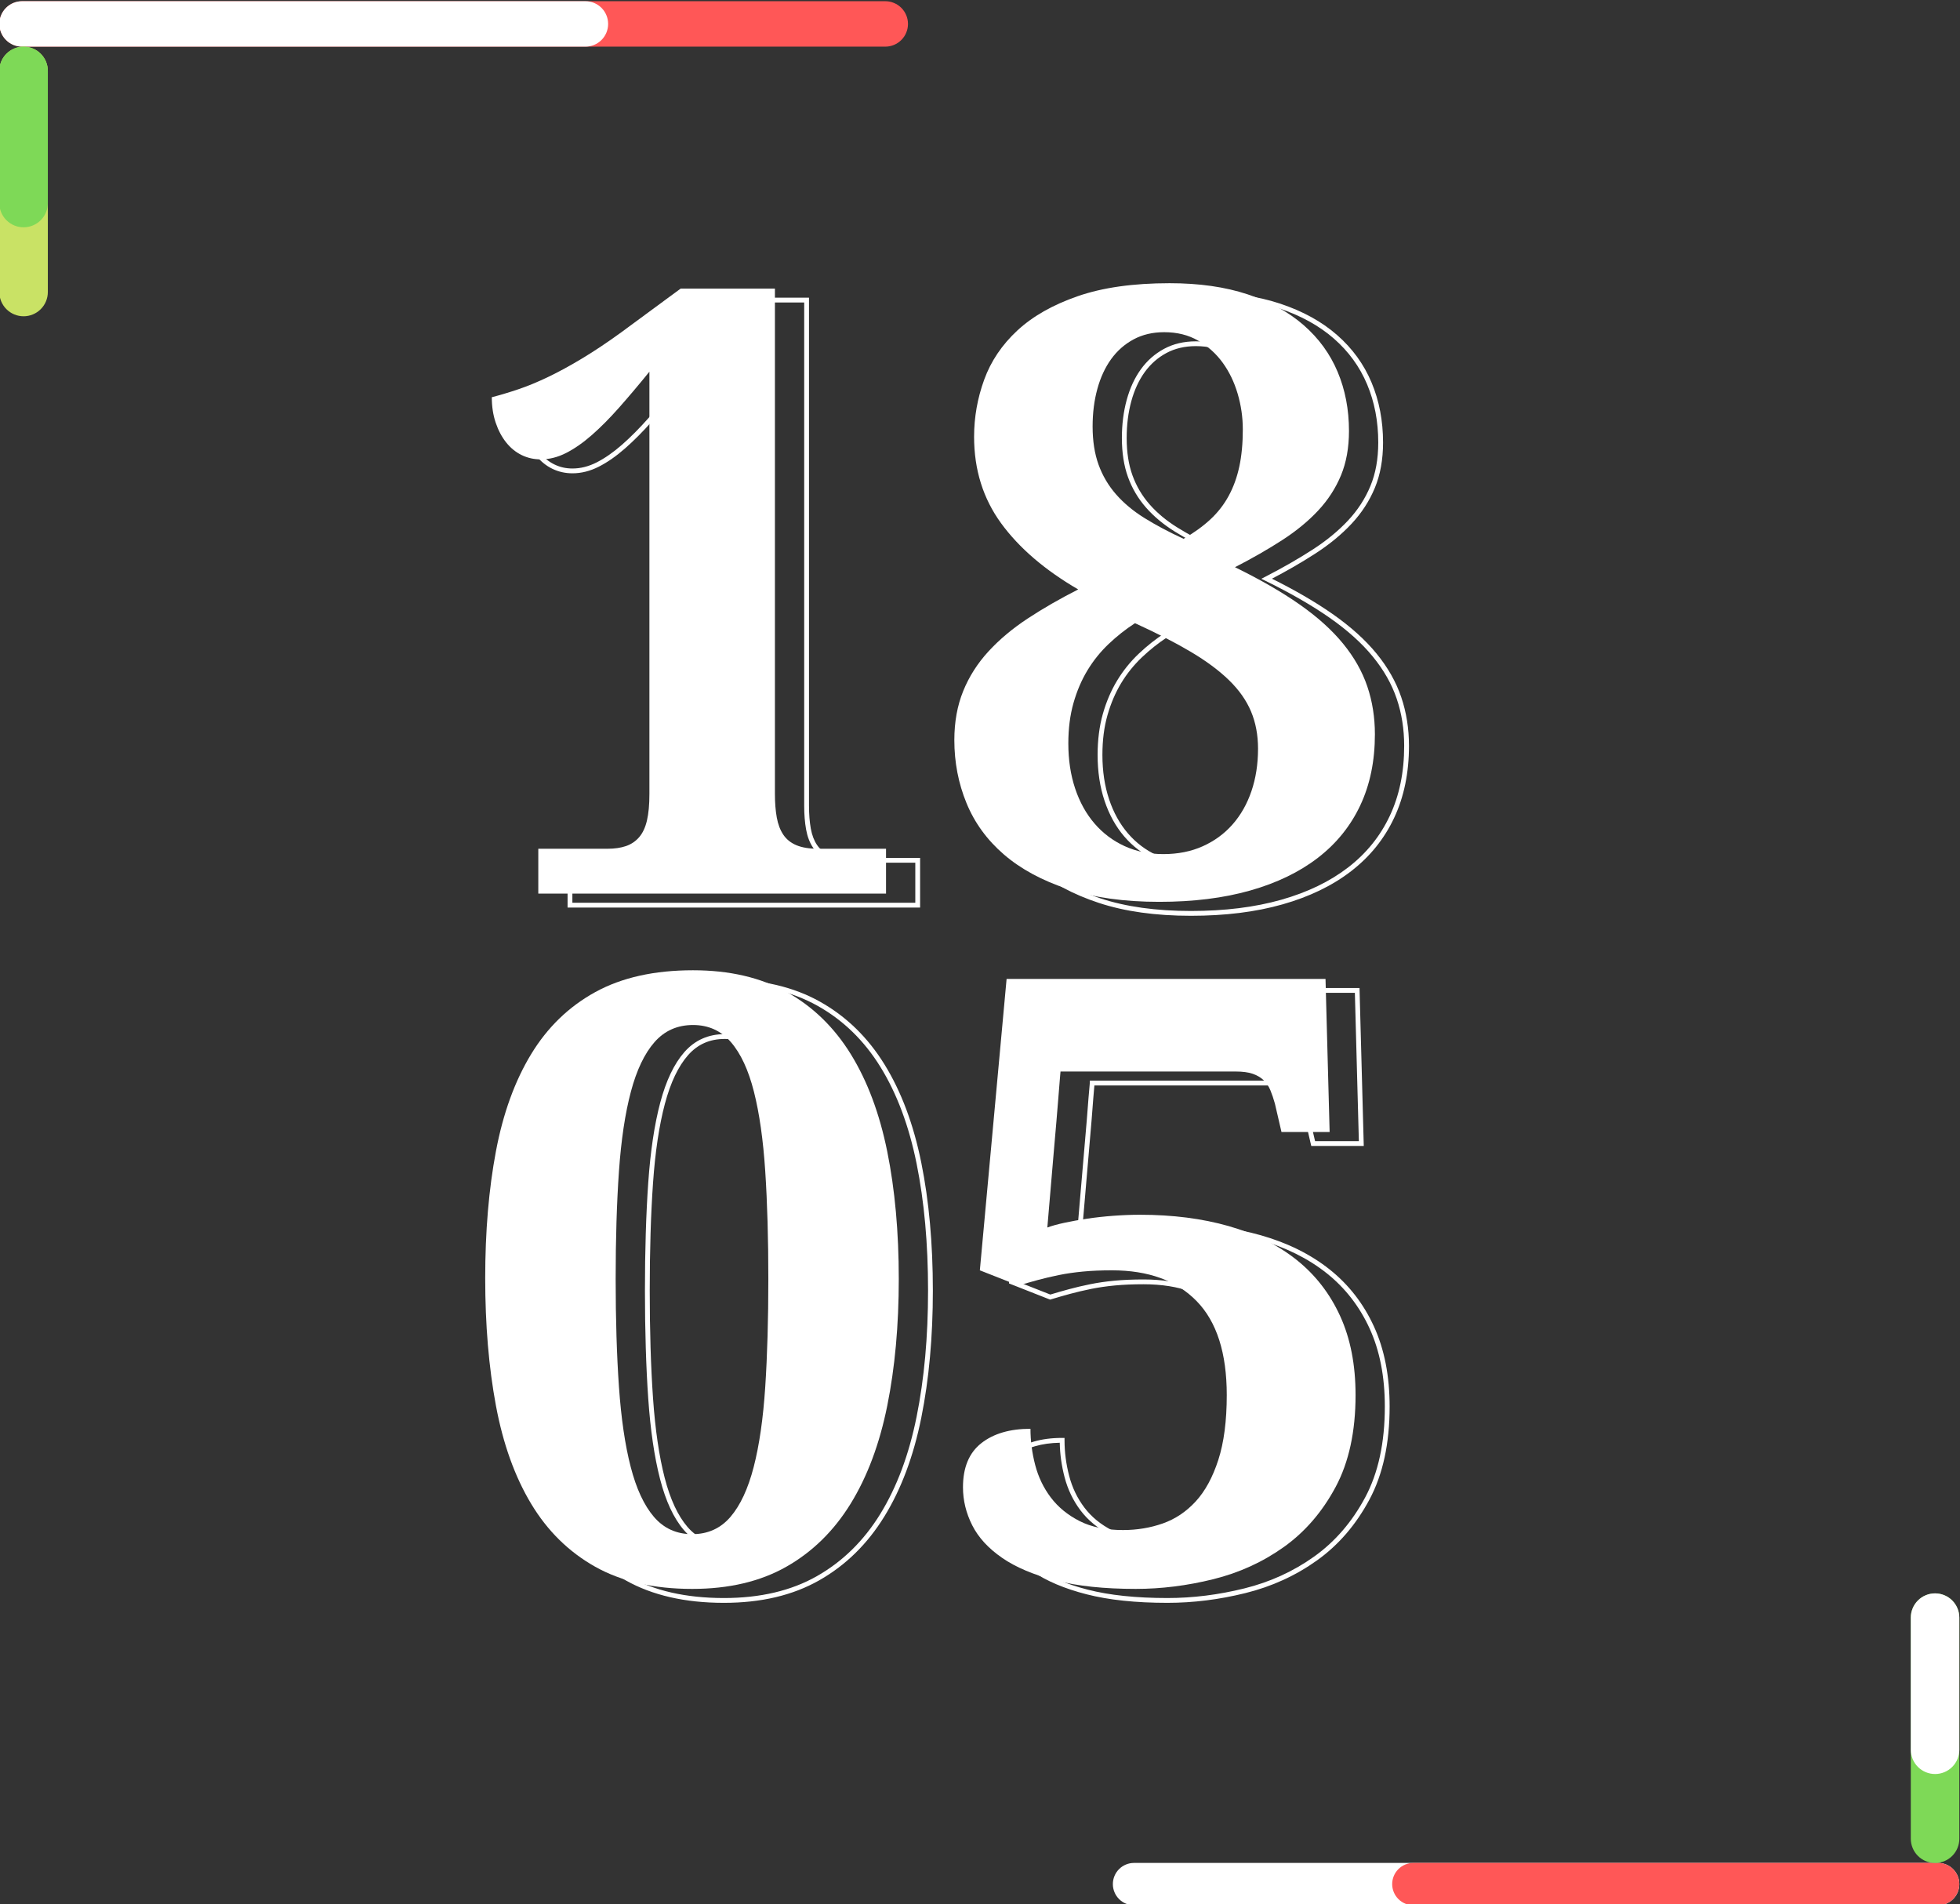 <?xml version="1.0" encoding="UTF-8"?>
<!DOCTYPE svg PUBLIC "-//W3C//DTD SVG 1.1//EN" "http://www.w3.org/Graphics/SVG/1.1/DTD/svg11.dtd">
<!-- Creator: CorelDRAW -->
<svg xmlns="http://www.w3.org/2000/svg" xml:space="preserve" width="107.96mm" height="104.853mm" version="1.1" style="shape-rendering:geometricPrecision; text-rendering:geometricPrecision; image-rendering:optimizeQuality; fill-rule:evenodd; clip-rule:evenodd"
viewBox="0 0 10796 10485.3"
 xmlns:xlink="http://www.w3.org/1999/xlink"
 xmlns:xodm="http://www.corel.com/coreldraw/odm/2003">
 <rect x="0" y="0" width="10796" height="10485.3" fill="#333333" stroke="none"/>
 <defs>
  <style type="text/css">
   <![CDATA[
    .fil3 {fill:#7ED957;fill-rule:nonzero}
    .fil2 {fill:#C9E265;fill-rule:nonzero}
    .fil0 {fill:#FF5757;fill-rule:nonzero}
    .fil1 {fill:white;fill-rule:nonzero}
    .fil4 {fill:white;fill-rule:nonzero}
    .fil5 {fill:white;fill-rule:nonzero;fill-opacity:0}
   ]]>
  </style>
 </defs>
 <g id="Camada_x0020_1">
  <path class="fil0" d="M121.57 6.65l4754.61 0c16.59,0 32.55,3.18 47.88,9.53 15.33,6.35 28.86,15.39 40.6,27.12 11.73,11.73 20.77,25.26 27.12,40.59 6.35,15.33 9.52,31.29 9.52,47.88 0,16.6 -3.17,32.56 -9.52,47.89 -6.35,15.32 -15.39,28.86 -27.12,40.59 -11.74,11.73 -25.27,20.77 -40.6,27.12 -15.33,6.35 -31.29,9.52 -47.88,9.52l-4754.61 0c-16.59,0 -32.55,-3.17 -47.88,-9.52 -15.33,-6.35 -28.86,-15.39 -40.59,-27.12 -11.73,-11.73 -20.77,-25.27 -27.12,-40.59 -6.35,-15.33 -9.53,-31.29 -9.53,-47.89 0,-16.59 3.18,-32.55 9.53,-47.88 6.35,-15.33 15.39,-28.86 27.12,-40.59 11.73,-11.73 25.26,-20.77 40.59,-27.12 15.33,-6.35 31.29,-9.53 47.88,-9.53z"/>
  <path class="fil1" d="M121.57 6.65l3103.01 0c16.59,0 32.55,3.18 47.88,9.53 15.33,6.35 28.86,15.39 40.59,27.12 11.74,11.73 20.78,25.26 27.13,40.59 6.35,15.33 9.52,31.29 9.52,47.88 0,16.6 -3.17,32.56 -9.52,47.89 -6.35,15.32 -15.39,28.86 -27.13,40.59 -11.73,11.73 -25.26,20.77 -40.59,27.12 -15.33,6.35 -31.29,9.52 -47.88,9.52l-3103.01 0c-16.59,0 -32.55,-3.17 -47.88,-9.52 -15.33,-6.35 -28.86,-15.39 -40.59,-27.12 -11.73,-11.73 -20.77,-25.27 -27.12,-40.59 -6.35,-15.33 -9.53,-31.29 -9.53,-47.89 0,-16.59 3.18,-32.55 9.53,-47.88 6.35,-15.33 15.39,-28.86 27.12,-40.59 11.73,-11.73 25.26,-20.77 40.59,-27.12 15.33,-6.35 31.29,-9.53 47.88,-9.53z"/>
  <path class="fil1" d="M10675.61 10492l-4429.24 0c-15.45,0 -30.32,-2.96 -44.6,-8.88 -14.28,-5.91 -26.89,-14.33 -37.82,-25.26 -10.92,-10.93 -19.35,-23.54 -25.26,-37.82 -5.92,-14.28 -8.87,-29.15 -8.88,-44.6 0.01,-15.46 2.96,-30.33 8.88,-44.61 5.91,-14.28 14.34,-26.88 25.26,-37.81 10.93,-10.93 23.54,-19.35 37.82,-25.27 14.28,-5.91 29.15,-8.87 44.6,-8.87l4429.24 0c15.46,0 30.33,2.96 44.61,8.87 14.28,5.92 26.88,14.34 37.81,25.27 10.93,10.93 19.35,23.53 25.27,37.81 5.91,14.28 8.87,29.15 8.87,44.61 0,15.45 -2.96,30.32 -8.87,44.6 -5.92,14.28 -14.34,26.89 -25.27,37.82 -10.93,10.93 -23.53,19.35 -37.81,25.26 -14.28,5.92 -29.15,8.88 -44.61,8.88z"/>
  <path class="fil0" d="M10675.61 10492l-2890.66 0c-15.46,0 -30.32,-2.96 -44.6,-8.88 -14.28,-5.91 -26.89,-14.33 -37.82,-25.26 -10.93,-10.93 -19.35,-23.54 -25.27,-37.82 -5.91,-14.28 -8.87,-29.15 -8.87,-44.6 0,-15.46 2.96,-30.33 8.87,-44.61 5.92,-14.28 14.34,-26.88 25.27,-37.81 10.93,-10.93 23.54,-19.35 37.82,-25.27 14.28,-5.91 29.14,-8.87 44.6,-8.87l2890.66 0c15.46,0 30.33,2.96 44.61,8.87 14.28,5.92 26.88,14.34 37.81,25.27 10.93,10.93 19.35,23.53 25.27,37.81 5.91,14.28 8.87,29.15 8.87,44.61 0,15.45 -2.96,30.32 -8.87,44.6 -5.92,14.28 -14.34,26.89 -25.27,37.82 -10.93,10.93 -23.53,19.35 -37.81,25.26 -14.28,5.92 -29.15,8.88 -44.61,8.88z"/>
  <path class="fil2" d="M263.51 390.52l0 1217.5c0,17.72 -3.39,34.77 -10.17,51.14 -6.78,16.37 -16.43,30.82 -28.96,43.35 -12.53,12.53 -26.98,22.19 -43.36,28.97 -16.37,6.78 -33.41,10.17 -51.13,10.17 -17.72,0 -34.77,-3.39 -51.14,-10.17 -16.37,-6.78 -30.82,-16.44 -43.35,-28.97 -12.53,-12.53 -22.19,-26.98 -28.97,-43.35 -6.78,-16.37 -10.17,-33.42 -10.17,-51.14l0 -1217.5c0,-17.72 3.39,-34.76 10.17,-51.13 6.78,-16.38 16.44,-30.83 28.97,-43.36 12.53,-12.53 26.98,-22.18 43.35,-28.96 16.37,-6.78 33.42,-10.17 51.14,-10.17 17.72,0 34.76,3.39 51.13,10.17 16.38,6.78 30.83,16.43 43.36,28.96 12.53,12.53 22.18,26.98 28.96,43.36 6.78,16.37 10.17,33.41 10.17,51.13z"/>
  <path class="fil3" d="M263.51 390.52l0 727.53c0,17.72 -3.39,34.77 -10.17,51.14 -6.78,16.37 -16.43,30.82 -28.96,43.35 -12.53,12.53 -26.98,22.19 -43.36,28.97 -16.37,6.78 -33.41,10.17 -51.13,10.17 -17.72,0 -34.77,-3.39 -51.14,-10.17 -16.37,-6.78 -30.82,-16.44 -43.35,-28.97 -12.53,-12.53 -22.19,-26.98 -28.97,-43.35 -6.78,-16.37 -10.17,-33.42 -10.17,-51.14l0 -727.53c0,-17.72 3.39,-34.76 10.17,-51.13 6.78,-16.38 16.44,-30.83 28.97,-43.36 12.53,-12.53 26.98,-22.18 43.35,-28.96 16.37,-6.78 33.42,-10.17 51.14,-10.17 17.72,0 34.76,3.39 51.13,10.17 16.38,6.78 30.83,16.43 43.36,28.96 12.53,12.53 22.18,26.98 28.96,43.36 6.78,16.37 10.17,33.41 10.17,51.13z"/>
  <path class="fil3" d="M10792.29 8908.12l0 1217.5c0,17.72 -3.39,34.76 -10.17,51.14 -6.78,16.37 -16.44,30.82 -28.97,43.35 -12.53,12.53 -26.98,22.18 -43.35,28.96 -16.37,6.79 -33.42,10.18 -51.14,10.18 -17.72,0 -34.76,-3.39 -51.13,-10.18 -16.37,-6.78 -30.83,-16.43 -43.36,-28.96 -12.53,-12.53 -22.18,-26.98 -28.96,-43.35 -6.78,-16.38 -10.17,-33.42 -10.17,-51.14l0 -1217.5c0,-17.72 3.39,-34.76 10.17,-51.14 6.78,-16.37 16.43,-30.82 28.96,-43.35 12.53,-12.53 26.99,-22.18 43.36,-28.96 16.37,-6.79 33.41,-10.18 51.13,-10.18 17.72,0 34.77,3.39 51.14,10.18 16.37,6.78 30.82,16.43 43.35,28.96 12.53,12.53 22.19,26.98 28.97,43.35 6.78,16.38 10.17,33.42 10.17,51.14z"/>
  <path class="fil4" d="M10792.29 8908.12l0 727.53c0,17.72 -3.39,34.77 -10.17,51.14 -6.78,16.37 -16.44,30.82 -28.97,43.35 -12.53,12.53 -26.98,22.18 -43.35,28.97 -16.37,6.78 -33.42,10.17 -51.14,10.17 -17.72,0 -34.76,-3.39 -51.13,-10.17 -16.37,-6.79 -30.83,-16.44 -43.36,-28.97 -12.53,-12.53 -22.18,-26.98 -28.96,-43.35 -6.78,-16.37 -10.17,-33.42 -10.17,-51.14l0 -727.53c0,-17.72 3.39,-34.76 10.17,-51.14 6.78,-16.37 16.43,-30.82 28.96,-43.35 12.53,-12.53 26.99,-22.18 43.36,-28.96 16.37,-6.79 33.41,-10.18 51.13,-10.18 17.72,0 34.77,3.39 51.14,10.18 16.37,6.78 30.82,16.43 43.35,28.96 12.53,12.53 22.19,26.98 28.97,43.35 6.78,16.38 10.17,33.42 10.17,51.14z"/>
  <path class="fil4" d="M2965.03 4921.03l0 -247.06 380.8 0c39.29,0 73.29,-4.92 102,-14.74 28.71,-9.82 52.89,-26.06 72.53,-48.74 19.65,-22.66 34.01,-53.26 43.08,-91.8 9.06,-38.52 13.59,-87.26 13.59,-146.19l0 -2325.59c-58.93,72.53 -114.46,138.26 -166.59,197.2 -52.14,58.93 -102.39,109.56 -150.74,151.87 -48.35,42.3 -95.58,75.17 -141.67,98.59 -46.08,23.42 -92.55,35.14 -139.4,35.14 -37.78,0 -72.91,-7.94 -105.4,-23.81 -32.49,-15.86 -60.82,-38.91 -84.99,-69.13 -24.18,-30.22 -43.45,-66.49 -57.81,-108.8 -14.35,-42.3 -21.53,-89.15 -21.53,-140.53 46.85,-12.08 95.96,-26.82 147.34,-44.2 51.37,-17.38 106.15,-40.04 164.33,-68 58.18,-27.95 120.51,-61.96 187,-102 66.49,-40.04 138.26,-88.01 215.33,-143.93l326.39 -240.27 519.07 0 0 2783.46c0,48.36 3.4,91.42 10.2,129.2 6.8,37.78 18.89,69.51 36.27,95.2 17.38,25.68 41.55,44.95 72.53,57.8 30.98,12.85 70.65,19.27 119,19.27l374 0 0 247.06 -1915.33 0z"/>
  <path class="fil4" d="M5256.64 4075.57c0,-99.73 16.25,-189.64 48.74,-269.74 32.49,-80.08 78.96,-152.99 139.4,-218.73 60.44,-65.73 132.6,-126.18 216.46,-181.33 83.87,-55.16 176.43,-108.42 277.67,-159.8 -184.36,-107.28 -326.02,-228.93 -425,-364.93 -98.97,-136 -148.47,-294.67 -148.47,-476 0,-107.28 18.51,-211.93 55.54,-313.93 37.02,-102 97.85,-192.29 182.47,-270.87 84.62,-78.58 195.68,-141.66 333.19,-189.26 137.52,-47.61 306,-71.4 505.47,-71.4 163.2,0 306.37,20.4 429.53,61.2 123.16,40.8 226.29,97.46 309.4,169.99 83.1,72.53 145.44,158.29 186.99,257.27 41.56,98.97 62.34,207.4 62.34,325.27 0,92.18 -14.73,173.78 -44.2,244.79 -29.47,71.03 -71.4,135.63 -125.8,193.8 -54.4,58.18 -120.13,112.2 -197.2,162.07 -77.07,49.87 -163.95,99.74 -260.67,149.6 139.03,68.01 257.65,136.38 355.87,205.14 98.22,68.75 177.93,140.53 239.13,215.33 61.2,74.8 105.78,153.37 133.73,235.73 27.96,82.36 41.94,170.38 41.94,264.06 0,146.58 -26.82,276.92 -80.46,391 -53.65,114.09 -131.47,210.42 -233.47,289 -102,78.57 -226.29,138.64 -372.86,180.2 -146.58,41.55 -313.56,62.33 -500.94,62.33 -193.42,0 -361.15,-23.42 -503.19,-70.27 -142.05,-46.83 -259.53,-110.3 -352.47,-190.39 -92.93,-80.09 -161.69,-174.53 -206.27,-283.34 -44.58,-108.8 -66.87,-224.4 -66.87,-346.79zm1151.47 627.86c80.08,0 152.24,-14.35 216.46,-43.07 64.23,-28.71 119,-68.75 164.34,-120.13 45.33,-51.38 80.09,-112.58 104.27,-183.6 24.17,-71.01 36.26,-148.84 36.26,-233.46 0,-75.56 -12.85,-143.94 -38.53,-205.14 -25.69,-61.2 -66.12,-118.62 -121.27,-172.26 -55.16,-53.64 -125.42,-105.78 -210.8,-156.4 -85.38,-50.62 -187.75,-103.13 -307.13,-157.53 -51.38,33.25 -99.73,71.4 -145.06,114.46 -45.34,43.07 -84.25,91.42 -116.74,145.07 -32.49,53.65 -58.18,113.71 -77.06,180.19 -18.9,66.49 -28.34,140.54 -28.34,222.14 0,90.67 12.47,173.4 37.4,248.2 24.93,74.79 60.45,139.02 106.53,192.66 46.09,53.65 101.25,95.2 165.47,124.67 64.22,29.47 135.62,44.2 214.2,44.2zm437.46 -2339.19c0,-66.48 -9.44,-131.85 -28.33,-196.07 -18.89,-64.22 -46.47,-121.26 -82.73,-171.13 -36.27,-49.86 -81.23,-90.28 -134.87,-121.26 -53.64,-30.98 -115.98,-46.47 -187,-46.47 -63.47,0 -119.75,13.23 -168.86,39.66 -49.11,26.45 -90.29,62.72 -123.54,108.81 -33.24,46.08 -58.55,100.86 -75.93,164.33 -17.37,63.46 -26.07,132.22 -26.07,206.26 0,80.1 10.96,150.36 32.87,210.81 21.91,60.44 54.02,114.84 96.34,163.2 42.3,48.35 94.44,91.8 156.39,130.32 61.96,38.54 133.74,76.69 215.34,114.47 57.42,-33.24 106.53,-68.75 147.33,-106.53 40.8,-37.78 74.42,-80.84 100.86,-129.2 26.45,-48.36 46.09,-102.38 58.94,-162.07 12.84,-59.69 19.26,-128.06 19.26,-205.13z"/>
  <path class="fil4" d="M3126.29 4984.54l0 -260.3 394.03 0c37.87,0 70.47,-4.68 97.76,-14.01 13.27,-4.54 25.47,-10.56 36.56,-18 11.1,-7.46 21.21,-16.43 30.24,-26.85 9.03,-10.43 16.89,-22.74 23.53,-36.9 6.74,-14.37 12.29,-30.82 16.64,-49.27 4.42,-18.83 7.75,-40.06 9.94,-63.64 2.2,-23.64 3.3,-50.18 3.3,-79.56l0 -2288.53c-21.5,26.21 -42.32,51.24 -62.46,75.07 -27.31,32.33 -54.35,63.62 -81.04,93.8 -26.31,29.74 -52.08,57.32 -77.28,82.71 -25.29,25.48 -50.2,48.95 -74.64,70.34 -24.71,21.61 -49,40.73 -72.82,57.31 -23.99,16.7 -47.88,31.1 -71.59,43.15 -23.95,12.17 -48.01,21.31 -72.16,27.4 -24.31,6.12 -48.72,9.19 -73.18,9.19 -19.74,0 -38.95,-2.12 -57.57,-6.31 -18.66,-4.21 -36.56,-10.5 -53.62,-18.83 -17.06,-8.33 -33.11,-18.62 -48.15,-30.85 -14.83,-12.06 -28.62,-26.07 -41.34,-41.96 -12.73,-15.92 -24.07,-33.22 -33.98,-51.89 -9.94,-18.7 -18.63,-39.02 -26.05,-60.89 -7.43,-21.91 -13.01,-44.97 -16.71,-69.14 -3.69,-24.11 -5.54,-49.33 -5.54,-75.63l0 -10.19 9.92 -2.57c22.82,-5.89 46.68,-12.58 71.53,-20.03 24.38,-7.31 49.36,-15.29 74.87,-23.92 25.62,-8.66 51.94,-18.59 78.89,-29.74 27.25,-11.27 55.26,-23.83 84,-37.64 28.8,-13.83 58.75,-29.24 89.79,-46.16 30.53,-16.65 62.57,-35.09 96.07,-55.27 33.36,-20.09 67.77,-41.99 103.18,-65.65 35.44,-23.69 72.53,-49.6 111.23,-77.66l329.85 -242.8 536.59 0 0 2796.69c0,47.76 3.32,90.07 9.94,126.87 3.23,17.95 7.75,34.55 13.55,49.76 5.66,14.89 12.59,28.37 20.71,40.38 7.92,11.72 17.41,21.99 28.42,30.76 11.13,8.87 23.88,16.28 38.21,22.23 14.59,6.04 31.28,10.6 49.99,13.62 18.96,3.06 40.29,4.61 63.95,4.61l387.23 0 0 273.53 -1941.79 0 0 -13.23zm26.46 -233.84l0 220.61 1888.87 0 0 -220.61 -360.77 0c-24.69,0 -47.4,-1.69 -68.09,-5.03 -20.92,-3.38 -39.61,-8.48 -55.97,-15.26 -16.63,-6.9 -31.49,-15.55 -44.53,-25.95 -13.16,-10.48 -24.48,-22.72 -33.9,-36.66 -9.24,-13.66 -17.09,-28.93 -23.49,-45.76 -6.29,-16.5 -11.23,-34.68 -14.79,-54.5 -6.97,-38.73 -10.46,-82.59 -10.46,-131.53l0 -2770.23 -501.54 0 -322.89 237.69c-38.42,27.87 -75.77,53.95 -112.1,78.23 -36.36,24.29 -71.12,46.43 -104.22,66.37 -32.95,19.85 -65.34,38.46 -97.11,55.79 -31.3,17.06 -61.65,32.67 -91.03,46.78 -29.39,14.12 -57.85,26.89 -85.34,38.26 -27.83,11.51 -54.66,21.65 -80.43,30.36 -25.83,8.74 -51.12,16.82 -75.81,24.22 -20.89,6.27 -41.71,12.14 -62.43,17.61 0.4,21.41 2.11,41.93 5.12,61.57 3.47,22.65 8.67,44.19 15.59,64.58 6.93,20.41 15.06,39.42 24.39,56.97 9.34,17.6 19.75,33.57 31.18,47.85 11.45,14.31 23.94,26.98 37.42,37.94 13.29,10.81 27.67,20 43.09,27.53 15.41,7.52 31.37,13.16 47.82,16.87 16.48,3.71 33.77,5.59 51.79,5.59 22.37,0 44.65,-2.8 66.78,-8.37 22.31,-5.62 44.55,-14.08 66.68,-25.32 22.35,-11.36 45.17,-25.13 68.37,-41.29 23.38,-16.27 46.92,-34.78 70.56,-55.45 23.9,-20.91 48.35,-43.96 73.3,-69.1 25,-25.19 50.44,-52.4 76.24,-81.57 25.47,-28.8 52.37,-59.95 80.62,-93.4 28.1,-33.26 56.64,-67.73 85.62,-103.39l23.46 -28.87 0 2362.78c0,29.53 -1.17,56.86 -3.5,81.94 -2.34,25.14 -5.84,47.57 -10.46,67.26 -4.72,20.05 -10.89,38.21 -18.5,54.43 -7.71,16.43 -16.88,30.77 -27.47,43 -10.59,12.22 -22.45,22.74 -35.5,31.51 -13.06,8.77 -27.33,15.82 -42.76,21.1 -30.1,10.29 -65.55,15.45 -106.24,15.45l-367.57 0zm2265.15 -611.62c0,-50.46 4.15,-98.66 12.45,-144.57 8.3,-45.98 20.74,-89.37 37.27,-130.13 16.49,-40.64 36.61,-79.61 60.36,-116.86 23.7,-37.2 50.91,-72.5 81.57,-105.85 30.61,-33.3 64.2,-65.25 100.69,-95.82 36.31,-30.42 75.74,-59.63 118.25,-87.58 42.08,-27.67 86.43,-54.93 133,-81.73 40.08,-23.07 81.61,-45.7 124.55,-67.88 -84.42,-50.5 -159.67,-104.12 -225.74,-160.85 -71.55,-61.43 -132.42,-126.63 -182.55,-195.51 -50.38,-69.22 -88.17,-144.19 -113.31,-224.82 -25.16,-80.65 -37.74,-166.97 -37.74,-258.93 0,-54.37 4.71,-108.12 14.1,-161.22 9.37,-52.99 23.47,-105.41 42.27,-157.21 37.74,-103.99 99.71,-196.02 185.87,-276.03 43.06,-39.97 92.82,-76 149.25,-108.05 56.15,-31.9 119.07,-59.91 188.65,-84 139,-48.11 308.94,-72.18 509.76,-72.18 164.6,0 309.16,20.63 433.66,61.87 62.31,20.64 119.65,45.34 171.95,74.08 52.3,28.73 99.66,61.6 142,98.56 42.36,36.96 79.41,77.27 111.1,120.88 31.79,43.73 58.27,90.81 79.42,141.18 21.09,50.25 36.95,103 47.52,158.19 10.56,55.11 15.84,112.52 15.84,172.2 0,46.67 -3.77,90.91 -11.31,132.66 -7.54,41.82 -18.86,80.9 -33.92,117.2 -15,36.17 -33.25,70.8 -54.69,103.83 -21.33,32.86 -45.91,64.18 -73.7,93.9 -27.65,29.57 -58.11,58.03 -91.34,85.33 -33.27,27.34 -69.38,53.62 -108.29,78.8 -39.01,25.24 -80.23,50.33 -123.58,75.21 -36.48,20.93 -74.84,41.94 -115.09,63.04 60.89,30.3 117.76,60.69 170.61,91.15 59.7,34.41 114.26,68.91 163.63,103.47 99.29,69.51 179.91,142.11 241.81,217.77 30.99,37.88 57.87,76.86 80.58,116.89 22.73,40.07 41.22,81.07 55.44,122.97 14.18,41.77 24.84,85.11 31.96,129.96 7.12,44.88 10.69,91.01 10.69,138.34 0,74.04 -6.81,144.17 -20.43,210.32 -13.61,66.18 -34.06,128.28 -61.33,186.26 -27.29,58.04 -60.72,111.57 -100.25,160.51 -39.56,48.97 -85.28,93.44 -137.09,133.35 -51.76,39.87 -109.12,75.03 -172.04,105.43 -62.81,30.35 -131.27,56.05 -205.32,77.04 -74.02,20.98 -153.08,36.71 -237.13,47.17 -84.02,10.45 -173.15,15.68 -267.37,15.68 -194.81,0 -363.94,-23.65 -507.33,-70.93 -71.69,-23.65 -137.3,-51.54 -196.77,-83.67 -59.54,-32.16 -112.95,-68.62 -160.19,-109.32 -47.18,-40.66 -88.29,-85.05 -123.29,-133.12 -35.02,-48.1 -63.89,-99.85 -86.55,-155.17 -45.26,-110.46 -67.9,-227.75 -67.9,-351.81zm38.39 -139.91c-7.95,43.99 -11.93,90.64 -11.93,139.91 0,120.74 21.95,234.68 65.84,341.79 21.9,53.45 49.73,103.37 83.45,149.69 33.75,46.36 73.52,89.27 119.25,128.68 45.68,39.36 97.51,74.71 155.43,106 58.01,31.34 122.2,58.61 192.53,81.81 140.68,46.39 307.05,69.59 499.07,69.59 93.15,0 181.22,-5.16 264.17,-15.48 82.89,-10.31 160.64,-25.76 233.19,-46.33 72.52,-20.56 139.53,-45.71 200.98,-75.4 61.36,-29.64 117.17,-63.84 167.4,-102.53 50.16,-38.64 94.4,-81.67 132.65,-129.01 38.28,-47.39 70.6,-99.12 96.93,-155.13 26.38,-56.09 46.17,-116.23 59.37,-180.38 13.21,-64.14 19.81,-132.51 19.81,-205.04 0,-46.34 -3.42,-91.08 -10.27,-134.2 -6.85,-43.17 -17.17,-85.06 -30.94,-125.62 -13.73,-40.45 -31.53,-79.94 -53.36,-118.43 -21.86,-38.53 -47.91,-76.27 -78.1,-113.17 -60.48,-73.92 -139.32,-144.92 -236.45,-212.91 -48.84,-34.19 -102.74,-68.27 -161.65,-102.23 -59.05,-34.04 -123.21,-68 -192.45,-101.87l-23.58 -11.53 23.32 -12.03c47.98,-24.74 93.71,-49.6 137.19,-74.54 43.51,-24.97 84.31,-49.79 122.34,-74.39 38.16,-24.69 73.48,-50.38 105.91,-77.04 32.49,-26.7 62.13,-54.37 88.86,-82.95 26.59,-28.44 50.21,-58.56 70.8,-90.28 20.48,-31.55 37.97,-64.76 52.41,-99.59 14.41,-34.72 25.21,-71.99 32.38,-111.74 7.19,-39.83 10.79,-82.52 10.79,-128 0,-58.18 -5.11,-113.95 -15.32,-167.24 -10.2,-53.22 -25.53,-104.2 -45.98,-152.91 -20.4,-48.59 -45.88,-93.9 -76.42,-135.92 -30.61,-42.13 -66.31,-80.99 -107.06,-116.54 -40.74,-35.57 -86.56,-67.33 -137.36,-95.24 -50.83,-27.93 -106.68,-51.98 -167.49,-72.12 -121.8,-40.35 -263.61,-60.53 -425.4,-60.53 -198.11,0 -365.18,23.55 -501.18,70.62 -67.89,23.5 -129.33,50.86 -184.21,82.04 -54.61,31.02 -102.72,65.84 -144.29,104.43 -83.07,77.14 -142.77,165.73 -179.05,265.71 -18.21,50.18 -31.9,101.12 -41.03,152.75 -9.12,51.52 -13.68,103.76 -13.68,156.68 0,89.37 12.17,173.07 36.5,251.07 24.32,78 60.8,150.42 109.39,217.18 48.84,67.1 108.32,130.77 178.41,190.95 70.23,60.3 151.09,117.08 242.56,170.31l20.97 12.21 -21.65 10.99c-50.65,25.7 -98.9,51.75 -144.73,78.12 -45.97,26.45 -89.86,53.44 -131.64,80.91 -41.34,27.18 -79.94,55.8 -115.77,85.82 -35.65,29.86 -68.4,61.02 -98.21,93.44 -29.77,32.38 -56.05,66.44 -78.79,102.13 -22.72,35.64 -42.08,73.2 -58.08,112.62 -15.94,39.3 -27.9,80.95 -35.83,124.87zm1126.31 754.54c39.23,0 76.47,-3.51 111.65,-10.51 35.16,-6.98 68.32,-17.45 99.44,-31.37 31.19,-13.94 60.15,-30.68 86.82,-50.17 26.68,-19.51 51.03,-41.73 73.02,-66.65 22.03,-24.96 41.53,-52.39 58.46,-82.22 16.93,-29.81 31.33,-62.12 43.16,-96.89 23.69,-69.6 35.55,-146.02 35.55,-229.22 0,-37.08 -3.13,-72.27 -9.38,-105.53 -6.22,-33.15 -15.61,-64.66 -28.13,-94.49 -12.49,-29.78 -28.56,-58.63 -48.17,-86.47 -19.75,-28.07 -43.13,-55.23 -70.09,-81.45 -27.18,-26.44 -58.1,-52.52 -92.73,-78.21 -34.65,-25.7 -73.21,-51.15 -115.59,-76.28 -42.8,-25.37 -89.51,-51.05 -140.09,-76.99 -48.98,-25.11 -102.04,-50.76 -159.19,-76.9 -23.26,15.29 -45.85,31.59 -67.75,48.87 -23.96,18.95 -47.09,39 -69.35,60.14 -22.25,21.14 -42.93,43.59 -62,67.28 -19.14,23.79 -36.68,48.82 -52.56,75.05 -15.86,26.2 -30.13,54.09 -42.76,83.63 -12.62,29.49 -23.58,60.61 -32.87,93.32 -9.29,32.74 -16.28,67.26 -20.89,103.48 -4.61,36.17 -6.92,74.55 -6.92,115.08 0,44.72 3.07,87.43 9.19,128.09 6.14,40.76 15.32,79.44 27.49,115.98 24.36,73.09 59.05,135.84 104.05,188.21 22.39,26.05 47.02,49.21 73.87,69.44 26.86,20.24 55.89,37.52 87.05,51.82 31.19,14.3 64.17,25.06 98.88,32.22 34.69,7.16 71.31,10.74 109.84,10.74zm116.71 15.43c-36.93,7.35 -75.85,11.03 -116.71,11.03 -40.04,0 -78.43,-3.79 -115.12,-11.36 -36.68,-7.57 -71.55,-18.94 -104.56,-34.08 -33.05,-15.17 -63.73,-33.42 -92.01,-54.72 -28.3,-21.32 -54.32,-45.79 -78.01,-73.36 -47.17,-54.89 -83.52,-120.61 -109.01,-197.11 -12.74,-38.24 -22.29,-78.37 -28.61,-120.32 -6.33,-42.07 -9.51,-86.09 -9.51,-132.01 0,-41.06 2.42,-80.53 7.24,-118.38 4.81,-37.8 12.04,-73.6 21.61,-107.32 9.6,-33.78 20.94,-65.97 34.01,-96.52 13.04,-30.5 27.89,-59.5 44.5,-86.93 16.6,-27.42 34.8,-53.41 54.54,-77.95 19.83,-24.64 41.3,-47.95 64.36,-69.86 23.06,-21.9 46.81,-42.51 71.21,-61.75 24.56,-19.32 49.83,-37.42 75.78,-54.21l6.07 -3.93 6.59 3c59.7,27.2 115.32,54.03 166.82,80.44 51.79,26.56 98.98,52.48 141.55,77.71 42.97,25.47 82.28,51.44 117.87,77.84 35.63,26.43 67.45,53.27 95.41,80.47 28.18,27.41 52.64,55.82 73.29,85.17 20.8,29.54 37.8,60.03 50.97,91.43 13.16,31.35 23.06,64.66 29.67,99.87 6.6,35.11 9.9,71.93 9.9,110.39 0,86.04 -12.34,165.29 -36.99,237.7 -12.33,36.23 -27.43,70.06 -45.24,101.43 -17.8,31.35 -38.36,60.26 -61.66,86.66 -23.34,26.45 -49.07,49.95 -77.16,70.49 -28.1,20.54 -58.68,38.19 -91.68,52.95 -33.09,14.79 -68.14,25.88 -105.12,33.23zm307.52 -2341.39c0,-32.74 -2.31,-65.1 -6.92,-97.02 -4.63,-32.06 -11.58,-63.86 -20.84,-95.33 -9.22,-31.38 -20.59,-61.04 -34.08,-88.93 -13.42,-27.77 -29,-53.84 -46.69,-78.17 -17.58,-24.16 -37.28,-46.06 -59.07,-65.65 -21.89,-19.68 -45.79,-37.01 -71.66,-51.94 -25.78,-14.85 -53.63,-26.02 -83.57,-33.45 -30.06,-7.47 -62.36,-11.21 -96.87,-11.21 -30.75,0 -59.7,3.19 -86.82,9.56 -27.01,6.34 -52.3,15.85 -75.8,28.51 -23.62,12.72 -45.38,27.84 -65.23,45.32 -19.91,17.53 -37.87,37.4 -53.85,59.55 -16.08,22.29 -30.3,46.79 -42.62,73.47 -12.4,26.84 -22.85,55.73 -31.3,86.62 -8.52,31.13 -14.93,63.59 -19.19,97.35 -4.24,33.53 -6.36,68.69 -6.36,105.45 0,39.59 2.68,76.52 8.01,110.74 5.33,34.23 13.35,66.1 24.03,95.56 21.35,58.9 52.64,111.93 93.85,159.02 20.72,23.68 43.85,46.16 69.34,67.4 25.47,21.23 53.53,41.38 84.12,60.41 30.56,19 63.76,38.03 99.52,57.04 34.03,18.09 70.09,36.02 108.14,53.75 26.01,-15.28 50.31,-31.09 72.85,-47.39 24.25,-17.49 46.32,-35.47 66.24,-53.92 19.81,-18.35 37.95,-38.06 54.36,-59.08 16.36,-20.97 30.99,-43.22 43.86,-66.76 12.89,-23.57 24.15,-48.59 33.75,-74.99 9.58,-26.37 17.55,-54.23 23.85,-83.52 6.34,-29.49 11.1,-61 14.24,-94.5 3.14,-33.47 4.71,-69.44 4.71,-107.89zm19.22 -100.74c4.82,33.4 7.24,66.99 7.24,100.74 0,38.6 -1.64,75.38 -4.91,110.27 -3.27,34.86 -8.17,67.41 -14.66,97.6 -6.53,30.37 -14.85,59.41 -24.89,87.04 -10.03,27.6 -21.84,53.82 -35.39,78.59 -13.56,24.81 -28.99,48.28 -46.24,70.38 -17.2,22.03 -36.29,42.77 -57.26,62.18 -20.85,19.31 -43.75,37.98 -68.64,55.98 -24.84,17.99 -51.87,35.44 -81.02,52.31l-5.95 3.45 -6.2 -2.88c-41.24,-19.09 -79.82,-38.19 -115.7,-57.26 -35.99,-19.13 -69.7,-38.47 -101.08,-57.98 -31.33,-19.49 -60.36,-40.37 -87,-62.57 -26.63,-22.19 -50.76,-45.64 -72.34,-70.3 -43.4,-49.6 -76.35,-105.41 -98.81,-167.38 -11.23,-30.96 -19.65,-64.48 -25.27,-100.52 -5.61,-36.02 -8.43,-74.3 -8.43,-114.78 0,-37.26 2.23,-73.54 6.68,-108.75 4.41,-34.99 11.06,-68.66 19.91,-100.97 8.91,-32.57 19.84,-62.84 32.74,-90.76 12.97,-28.08 28.05,-54.04 45.2,-77.81 17.26,-23.93 36.53,-45.27 57.79,-63.99 21.32,-18.77 44.73,-35.03 70.19,-48.74 25.6,-13.79 53.05,-24.12 82.3,-30.99 29.16,-6.85 60.12,-10.28 92.82,-10.28 36.5,0 70.91,4.01 103.17,12.03 32.38,8.04 62.55,20.14 90.45,36.25 27.71,16.03 53.11,34.42 76.16,55.14 23.16,20.82 44.1,44.11 62.79,69.79 18.56,25.52 34.93,52.94 49.07,82.19 14.08,29.13 25.97,60.14 35.62,92.97 9.63,32.74 16.86,65.77 21.66,99.05z"/>
  <path class="fil5" d="M3139.52 4984.54l0 -247.06 380.8 0c39.29,0 73.29,-4.92 102,-14.74 28.71,-9.82 52.89,-26.06 72.53,-48.74 19.65,-22.66 34.01,-53.26 43.08,-91.8 9.06,-38.52 13.59,-87.26 13.59,-146.19l0 -2325.59c-58.93,72.53 -114.46,138.26 -166.59,197.2 -52.14,58.93 -102.39,109.56 -150.74,151.87 -48.35,42.3 -95.58,75.17 -141.67,98.59 -46.08,23.42 -92.55,35.14 -139.4,35.14 -37.78,0 -72.91,-7.94 -105.4,-23.81 -32.49,-15.86 -60.82,-38.91 -84.99,-69.13 -24.18,-30.22 -43.45,-66.49 -57.81,-108.8 -14.35,-42.3 -21.53,-89.15 -21.53,-140.53 46.85,-12.08 95.96,-26.82 147.34,-44.2 51.37,-17.38 106.15,-40.04 164.33,-68 58.18,-27.95 120.51,-61.96 187,-102 66.49,-40.04 138.26,-88.01 215.33,-143.93l326.39 -240.27 519.07 0 0 2783.46c0,48.36 3.4,91.42 10.2,129.2 6.8,37.78 18.89,69.51 36.27,95.2 17.38,25.68 41.55,44.95 72.53,57.8 30.98,12.85 70.65,19.27 119,19.27l374 0 0 247.06 -1915.33 0z"/>
  <path class="fil5" d="M5431.13 4139.08c0,-99.73 16.25,-189.64 48.74,-269.74 32.49,-80.08 78.96,-152.99 139.4,-218.73 60.44,-65.73 132.6,-126.18 216.46,-181.33 83.87,-55.16 176.43,-108.42 277.67,-159.8 -184.36,-107.28 -326.02,-228.93 -425,-364.93 -98.97,-136 -148.47,-294.67 -148.47,-476 0,-107.28 18.51,-211.93 55.54,-313.93 37.02,-102 97.85,-192.29 182.47,-270.87 84.62,-78.58 195.68,-141.66 333.19,-189.26 137.52,-47.61 306,-71.4 505.47,-71.4 163.2,0 306.37,20.4 429.53,61.2 123.16,40.8 226.29,97.46 309.4,169.99 83.1,72.53 145.44,158.29 186.99,257.27 41.56,98.97 62.34,207.4 62.34,325.27 0,92.18 -14.73,173.78 -44.2,244.79 -29.47,71.03 -71.4,135.63 -125.8,193.8 -54.4,58.18 -120.13,112.2 -197.2,162.07 -77.07,49.87 -163.95,99.74 -260.67,149.6 139.03,68.01 257.65,136.38 355.87,205.14 98.22,68.75 177.93,140.53 239.13,215.33 61.2,74.8 105.78,153.37 133.73,235.73 27.96,82.36 41.94,170.38 41.94,264.06 0,146.58 -26.82,276.92 -80.46,391 -53.65,114.09 -131.47,210.42 -233.47,289 -102,78.57 -226.29,138.64 -372.86,180.2 -146.58,41.55 -313.56,62.33 -500.94,62.33 -193.42,0 -361.15,-23.42 -503.19,-70.27 -142.05,-46.83 -259.53,-110.3 -352.47,-190.39 -92.93,-80.09 -161.69,-174.53 -206.27,-283.34 -44.58,-108.8 -66.87,-224.4 -66.87,-346.79zm1151.47 627.86c80.08,0 152.24,-14.35 216.46,-43.07 64.23,-28.71 119,-68.75 164.34,-120.13 45.33,-51.38 80.09,-112.58 104.27,-183.6 24.17,-71.01 36.26,-148.84 36.26,-233.46 0,-75.56 -12.85,-143.94 -38.53,-205.14 -25.69,-61.2 -66.12,-118.62 -121.27,-172.26 -55.16,-53.64 -125.42,-105.78 -210.8,-156.4 -85.38,-50.62 -187.75,-103.13 -307.13,-157.53 -51.38,33.25 -99.73,71.4 -145.06,114.46 -45.34,43.07 -84.25,91.42 -116.74,145.07 -32.49,53.65 -58.18,113.71 -77.06,180.19 -18.9,66.49 -28.34,140.54 -28.34,222.14 0,90.67 12.47,173.4 37.4,248.2 24.93,74.79 60.45,139.02 106.53,192.66 46.09,53.65 101.25,95.2 165.47,124.67 64.22,29.47 135.62,44.2 214.2,44.2zm437.46 -2339.19c0,-66.48 -9.44,-131.85 -28.33,-196.07 -18.89,-64.22 -46.47,-121.26 -82.73,-171.13 -36.27,-49.86 -81.23,-90.28 -134.87,-121.26 -53.64,-30.98 -115.98,-46.47 -187,-46.47 -63.47,0 -119.75,13.23 -168.86,39.66 -49.11,26.45 -90.29,62.72 -123.54,108.81 -33.24,46.08 -58.55,100.86 -75.93,164.33 -17.37,63.46 -26.07,132.22 -26.07,206.26 0,80.1 10.96,150.36 32.87,210.81 21.91,60.44 54.02,114.84 96.34,163.2 42.3,48.35 94.44,91.8 156.39,130.32 61.96,38.54 133.74,76.69 215.34,114.47 57.42,-33.24 106.53,-68.75 147.33,-106.53 40.8,-37.78 74.42,-80.84 100.86,-129.2 26.45,-48.36 46.09,-102.38 58.94,-162.07 12.84,-59.69 19.26,-128.06 19.26,-205.13z"/>
  <path class="fil4" d="M4950.63 7043.1c0,255.38 -21.16,488.09 -63.47,698.13 -42.31,210.05 -109.56,389.87 -201.73,539.47 -92.18,149.6 -210.05,265.2 -353.6,346.79 -143.56,81.6 -316.58,122.4 -519.06,122.4 -211.56,0 -389.87,-40.8 -534.93,-122.4 -145.08,-81.59 -262.56,-197.19 -352.47,-346.79 -89.91,-149.6 -154.51,-329.8 -193.8,-540.6 -39.3,-210.8 -58.94,-444.65 -58.94,-701.53 0,-256.89 19.64,-489.6 58.94,-698.14 39.29,-208.53 103.89,-386.84 193.8,-534.93 89.91,-148.08 207.78,-262.17 353.6,-342.26 145.82,-80.09 325.26,-120.13 538.33,-120.13 200.97,0 373.23,40.04 516.79,120.13 143.56,80.09 261.05,194.18 352.47,342.26 91.42,148.09 158.29,326.78 200.6,536.07 42.31,209.28 63.47,443.13 63.47,701.53zm-1559.46 0c0,222.13 6.04,420.08 18.13,593.86 12.09,173.78 33.62,320.74 64.6,440.86 30.98,120.14 73.67,211.94 128.06,275.4 54.4,63.48 124.67,95.21 210.81,95.21 86.13,0 156.39,-31.73 210.79,-95.21 54.4,-63.46 97.09,-155.26 128.07,-275.4 30.98,-120.12 52.13,-267.08 63.47,-440.86 11.33,-173.78 17,-371.73 17,-593.86 0,-222.13 -5.67,-419.71 -17,-592.73 -11.34,-173.02 -32.12,-319.22 -62.34,-438.6 -30.22,-119.38 -72.54,-210.42 -126.93,-273.13 -54.4,-62.71 -123.91,-94.06 -208.53,-94.06 -86.14,0 -156.78,31.35 -211.94,94.06 -55.15,62.71 -98.59,153.75 -130.33,273.13 -31.73,119.38 -53.64,265.58 -65.73,438.6 -12.09,173.02 -18.13,370.6 -18.13,592.73z"/>
  <path class="fil4" d="M6185.97 8425.76c77.07,0 149.98,-12.09 218.73,-36.27 68.76,-24.17 129.21,-64.59 181.34,-121.26 52.13,-56.67 93.69,-132.98 124.67,-228.93 30.98,-95.96 46.46,-214.96 46.46,-357 0,-231.2 -55.15,-403.47 -165.46,-516.8 -110.31,-113.33 -265.96,-170 -466.94,-170 -58.92,0 -112.19,2.26 -159.79,6.8 -47.6,4.54 -91.8,10.96 -132.6,19.27 -40.8,8.31 -79.34,17.38 -115.6,27.19 -36.27,9.83 -71.78,20.03 -106.54,30.61l-213.06 -83.87 147.33 -1604.79 1756.66 0 22.67 843.19 -265.2 0 -36.27 -156.39c-7.55,-27.21 -15.86,-51.76 -24.93,-73.68 -9.06,-21.9 -21.54,-40.41 -37.4,-55.53 -15.87,-15.11 -35.89,-26.82 -60.07,-35.13 -24.18,-8.31 -55.15,-12.46 -92.93,-12.46l-965.6 0c0,1.51 -1.13,14.73 -3.4,39.66 -2.26,24.94 -4.9,57.8 -7.93,98.6 -3.02,40.8 -6.8,86.89 -11.33,138.26 -4.54,51.39 -9.07,103.52 -13.6,156.41l-36.27 426.13c24.18,-9.07 55.53,-17.76 94.07,-26.07 38.53,-8.31 80.46,-15.86 125.8,-22.66 45.33,-6.8 93.3,-12.09 143.93,-15.87 50.62,-3.77 99.35,-5.66 146.2,-5.66 179.82,0 342.64,20.77 488.46,62.33 145.83,41.56 270.49,103.51 374,185.86 103.51,82.36 183.6,185.49 240.27,309.4 56.66,123.91 85,268.97 85,435.2 0,200.97 -36.65,369.84 -109.93,506.6 -73.29,136.75 -168.11,246.69 -284.47,329.8 -116.36,83.1 -246.31,142.41 -389.87,177.93 -143.56,35.51 -285.6,53.26 -426.13,53.26 -173.77,0 -321.1,-15.49 -442,-46.47 -120.89,-30.97 -219.11,-72.53 -294.66,-124.66 -75.56,-52.14 -130.34,-111.82 -164.34,-179.07 -33.99,-67.24 -51,-137.13 -51,-209.66 0,-108.8 33.63,-189.64 100.87,-242.53 67.25,-52.89 157.53,-79.34 270.86,-79.34 0,66.49 8.7,132.98 26.07,199.47 17.38,66.49 46.09,126.18 86.13,179.06 40.05,52.89 92.56,95.96 157.54,129.21 64.97,33.24 145.07,49.86 240.26,49.86z"/>
  <path class="fil4" d="M5138.34 7106.61c0,127.75 -5.33,250.18 -15.96,367.26 -10.61,116.76 -26.57,227.94 -47.81,333.45 -21.29,105.72 -48.88,203.89 -82.74,294.42 -33.92,90.71 -74.17,173.87 -120.71,249.4 -46.64,75.72 -99.83,142.87 -159.49,201.38 -59.74,58.59 -126.01,108.58 -198.8,149.95 -72.92,41.44 -153.26,72.53 -240.95,93.2 -87.52,20.64 -182.42,30.96 -284.63,30.96 -213.83,0 -394.3,-41.38 -541.39,-124.11 -73.54,-41.35 -140.11,-91.37 -199.71,-150 -59.52,-58.57 -112.08,-125.77 -157.62,-201.54 -45.36,-75.46 -84.35,-158.71 -116.96,-249.69 -32.55,-90.8 -58.72,-189.26 -78.48,-295.3 -19.77,-106.05 -34.58,-217.67 -44.41,-334.79 -9.86,-117.3 -14.79,-240.36 -14.79,-369.12 0,-128.77 4.93,-251.55 14.79,-368.29 9.84,-116.61 24.65,-227.39 44.41,-332.27 19.76,-104.94 45.94,-202.36 78.48,-292.19 32.57,-89.91 71.58,-172.3 117.01,-247.13 45.58,-75.06 98.23,-141.51 157.91,-199.27 59.81,-57.9 126.69,-107.16 200.6,-147.76 73.93,-40.6 156.44,-71.08 247.47,-91.39 90.79,-20.26 189.89,-30.39 297.22,-30.39 101.42,0 195.74,10.14 282.89,30.39 87.31,20.29 167.44,50.79 240.32,91.45 145.55,81.2 264.65,196.83 357.27,346.86 46.16,74.78 86.12,157.26 119.86,247.41 33.66,89.96 61.15,187.65 82.45,293 21.24,105.14 37.2,216.4 47.81,333.74 10.63,117.65 15.96,241.13 15.96,370.37zm-42.22 364.88c10.5,-115.62 15.76,-237.26 15.76,-364.88 0,-129.14 -5.26,-251.82 -15.76,-367.99 -10.54,-116.49 -26.35,-226.83 -47.39,-330.96 -21.01,-103.91 -48.12,-200.25 -81.31,-288.96 -33.13,-88.52 -72.33,-169.45 -117.58,-242.75 -90.21,-146.13 -206.11,-258.71 -347.67,-337.68 -70.64,-39.41 -148.47,-69.01 -233.4,-88.75 -85.09,-19.77 -177.44,-29.67 -276.99,-29.67 -105.71,0 -202.9,9.9 -291.54,29.67 -88.4,19.72 -168.56,49.34 -240.43,88.81 -71.9,39.49 -136.89,87.35 -194.92,143.52 -58.17,56.3 -109.44,120.98 -153.77,193.99 -44.47,73.25 -82.73,154.1 -114.75,242.49 -32.05,88.46 -57.84,184.5 -77.34,288.05 -19.53,103.64 -34.2,213.53 -43.99,329.59 -9.79,115.95 -14.69,238 -14.69,366.11 0,128.1 4.9,250.44 14.69,366.94 9.8,116.72 24.47,227.48 43.99,332.21 19.51,104.73 45.3,201.82 77.34,291.18 31.98,89.22 70.25,170.91 114.8,245.03 44.36,73.81 95.54,139.24 153.48,196.26 57.89,56.95 122.61,105.56 194.13,145.78 143.03,80.45 319.21,120.69 528.47,120.69 100.26,0 193.15,-10.09 278.63,-30.24 85.31,-20.11 163.31,-50.26 233.93,-90.4 70.76,-40.22 135.21,-88.84 193.32,-145.83 58.21,-57.08 110.08,-122.57 155.57,-196.42 45.62,-74.05 85.12,-155.65 118.43,-244.74 33.39,-89.27 60.6,-186.09 81.6,-290.38 21.04,-104.51 36.85,-214.75 47.39,-330.67zm-1517.24 -364.88c0,111.9 1.5,216.8 4.49,314.67 3,98.36 7.54,191.16 13.6,278.32 6.01,86.52 14.39,166.38 25.11,239.52 10.72,73.23 23.76,139.58 39.07,198.96 15.24,59.13 33.41,111.37 54.47,156.67 20.83,44.78 44.46,82.6 70.86,113.41 25.9,30.22 55.56,52.88 88.9,67.94 33.36,15.07 70.66,22.61 111.87,22.61 41.21,0 78.51,-7.54 111.87,-22.61 33.34,-15.06 63,-37.72 88.9,-67.94 53.1,-61.95 94.89,-152 125.34,-270.08 15.32,-59.42 28.26,-125.75 38.79,-198.94 10.51,-73.1 18.62,-152.95 24.25,-239.49 5.68,-87.13 9.94,-179.92 12.75,-278.33 2.79,-97.81 4.2,-202.72 4.2,-314.71 0,-111.97 -1.41,-216.8 -4.2,-314.42 -2.81,-98.22 -7.07,-190.74 -12.75,-277.48 -5.63,-86.18 -13.64,-165.66 -23.97,-238.37 -10.31,-72.57 -22.99,-138.54 -38,-197.86 -14.9,-58.89 -32.77,-110.73 -53.57,-155.49 -20.63,-44.41 -44.15,-81.83 -70.51,-112.21 -25.9,-29.85 -55.38,-52.25 -88.39,-67.14 -32.99,-14.88 -69.73,-22.33 -110.18,-22.33 -41.3,0 -78.74,7.45 -112.26,22.33 -33.47,14.85 -63.4,37.29 -89.75,67.24 -26.75,30.41 -50.74,67.85 -71.93,112.27 -21.41,44.87 -39.95,96.72 -55.56,155.49 -31.5,118.53 -53.28,263.92 -65.31,436.12 -6.06,86.77 -10.6,179.28 -13.6,277.46 -2.99,97.68 -4.49,202.5 -4.49,314.39zm-21.87 315.39c-3.06,-100.05 -4.59,-205.19 -4.59,-315.39 0,-110.2 1.53,-215.25 4.59,-315.11 3.03,-99.41 7.57,-192.27 13.6,-278.5 12.14,-173.83 34.21,-320.88 66.15,-441.08 16.09,-60.57 35.18,-113.98 57.2,-160.13 22.24,-46.61 47.58,-86.09 75.97,-118.37 28.79,-32.73 61.79,-57.37 98.95,-73.86 37.1,-16.47 78.08,-24.71 122.9,-24.71 44.17,0 84.54,8.25 121.04,24.71 36.47,16.45 68.98,41.12 97.47,73.96 28.02,32.3 52.89,71.79 74.55,118.41 21.5,46.27 39.92,99.67 55.23,160.15 15.2,60.04 28.04,126.9 38.5,200.54 10.44,73.47 18.52,153.63 24.19,240.43 5.65,86.26 9.91,179.09 12.75,278.42 2.86,99.94 4.3,205.01 4.3,315.14 0,110.14 -1.44,215.3 -4.3,315.43 -2.84,99.52 -7.1,192.63 -12.75,279.27 -5.68,87.19 -13.85,167.73 -24.47,241.55 -10.62,73.78 -23.76,141.05 -39.41,201.74 -31.5,122.15 -75.11,215.75 -130.8,280.72 -28.48,33.23 -61.21,58.2 -98.1,74.86 -36.88,16.66 -77.8,24.99 -122.73,24.99 -44.93,0 -85.85,-8.33 -122.73,-24.99 -36.89,-16.66 -69.62,-41.63 -98.1,-74.86 -27.98,-32.65 -52.92,-72.51 -74.78,-119.51 -21.61,-46.49 -40.3,-100.25 -56.01,-161.21 -15.66,-60.73 -28.9,-127.97 -39.69,-201.66 -10.81,-73.81 -19.27,-154.35 -25.33,-241.58 -6.03,-86.63 -10.57,-179.77 -13.6,-279.36zm2803.45 1054.04c37.96,0 74.76,-2.96 110.37,-8.86 35.68,-5.91 70.38,-14.79 104.03,-26.62 33.29,-11.7 64.61,-27.37 93.91,-46.97 29.3,-19.6 56.67,-43.21 82.04,-70.79 25.37,-27.58 48.19,-59.96 68.41,-97.1 20.37,-37.41 38.19,-79.73 53.42,-126.92 15.25,-47.25 26.7,-100.24 34.33,-158.9 7.64,-58.67 11.46,-123.37 11.46,-194.07 0,-114.31 -13.57,-213.85 -40.69,-298.57 -26.94,-84.15 -67.28,-153.84 -121,-209.03 -53.75,-55.22 -118.61,-96.67 -194.51,-124.3 -76.29,-27.77 -163.97,-41.67 -262.97,-41.67 -29.89,0 -57.77,0.56 -83.6,1.65 -26.39,1.11 -51.39,2.81 -74.95,5.05 -23.39,2.23 -46.16,4.96 -68.23,8.16 -21.98,3.19 -42.99,6.84 -62.97,10.9 -19.64,3.99 -39.38,8.34 -59.12,12.98 -19.25,4.52 -37.83,9.22 -55.71,14.06 -17.7,4.79 -35.6,9.8 -53.63,14.97 -19.26,5.53 -36.83,10.71 -52.5,15.48l-4.43 1.34 -226.49 -89.16c50.09,-542.19 99.8,-1084.44 149.34,-1626.68l1781.52 0 23.38 869.65 -289.23 0 -38.65 -166.67c-3.57,-12.86 -7.43,-25.38 -11.52,-37.48 -4.13,-12.22 -8.39,-23.6 -12.74,-34.13 -4.14,-10.01 -9.13,-19.34 -14.91,-27.93 -5.73,-8.51 -12.21,-16.2 -19.39,-23.05 -7.21,-6.87 -15.4,-12.99 -24.48,-18.31 -9.26,-5.36 -19.53,-10.02 -30.78,-13.88 -11.38,-3.9 -24.35,-6.85 -38.83,-8.79 -14.67,-1.96 -31.29,-2.95 -49.81,-2.95l-953.41 0 -6.12 71.16 -9.32 120.07 -54.38 635.5c7.28,-2.34 15.03,-4.65 23.24,-6.93 16.27,-4.5 34,-8.83 53.14,-12.96 18.86,-4.05 39.11,-8.04 60.81,-11.95 21.78,-3.91 43.76,-7.55 65.86,-10.86 45.68,-6.85 94,-12.19 144.87,-15.98 24.95,-1.86 49.96,-3.29 75.02,-4.25 25.22,-0.98 49.28,-1.47 72.16,-1.47 181.01,0 345.05,20.96 492.08,62.86 73.6,20.96 141.98,47.15 205.08,78.51 63.23,31.41 121.08,68 173.52,109.72 52.53,41.79 99.17,88.92 139.9,141.37 40.63,52.27 75.35,109.92 104.14,172.89 28.79,62.97 50.38,131.23 64.73,204.69 14.34,73.42 21.51,152.09 21.51,235.99 0,101.39 -9.27,194.8 -27.8,280.17 -18.56,85.55 -46.48,163.11 -83.74,232.63 -37.11,69.26 -79.7,131.75 -127.74,187.44 -48.09,55.76 -101.67,104.74 -160.7,146.91 -58.81,42.01 -121.13,78.04 -186.9,108.06 -65.78,30.01 -134.96,54.01 -207.47,71.94 -72.39,17.9 -144.33,31.34 -215.73,40.25 -71.56,8.94 -142.75,13.42 -213.55,13.42 -87.14,0 -167.88,-3.91 -242.17,-11.71 -74.2,-7.79 -141.91,-19.55 -203.09,-35.22 -61.1,-15.66 -116.52,-34.01 -166.19,-55.02 -49.97,-21.14 -94.21,-45 -132.7,-71.56 -38.63,-26.65 -71.98,-55.26 -99.98,-85.77 -28.19,-30.72 -51.09,-63.47 -68.65,-98.2 -34.96,-69.15 -52.45,-141.04 -52.45,-215.61 0,-56.12 8.76,-105.24 26.25,-147.29 17.69,-42.55 44.27,-77.77 79.68,-105.63 34.91,-27.44 75.8,-48.05 122.65,-61.77 46.44,-13.61 98.58,-20.41 156.39,-20.41l13.23 0 0 13.23c0,65.48 8.54,130.88 25.59,196.16 8.47,32.4 19.7,63.16 33.68,92.22 13.99,29.02 30.74,56.45 50.24,82.2 19.43,25.67 41.86,48.92 67.24,69.75 25.53,20.93 54.13,39.51 85.74,55.68 31.38,16.05 66.56,28.13 105.5,36.21 39.03,8.1 81.97,12.15 128.77,12.15zm114.61 17.18c-37.29,6.18 -75.51,9.28 -114.61,9.28 -48.39,0 -93.13,-4.26 -134.15,-12.77 -41.12,-8.53 -78.51,-21.41 -112.1,-38.59 -33.34,-17.05 -63.53,-36.67 -90.5,-58.78 -27.11,-22.24 -50.98,-46.97 -71.58,-74.19 -20.53,-27.11 -38.18,-56.02 -52.92,-86.65 -14.72,-30.66 -26.54,-63.01 -35.44,-97.07 -16.51,-63.22 -25.32,-126.37 -26.41,-189.43 -50.26,0.94 -95.58,7.33 -135.94,19.15 -43.41,12.71 -81.31,31.81 -113.65,57.23 -31.81,25.02 -55.71,56.7 -71.62,94.97 -16.12,38.76 -24.19,84.5 -24.19,137.17 0,70.48 16.52,138.4 49.55,203.73 16.42,32.49 37.96,63.24 64.53,92.2 26.77,29.16 58.61,56.49 95.52,81.95 37.06,25.57 79.73,48.57 127.96,68.98 48.53,20.53 102.71,38.47 162.47,53.78 59.71,15.3 126.13,26.8 199.25,34.48 73.01,7.67 152.86,11.51 239.49,11.51 69.73,0 139.86,-4.41 210.35,-13.22 70.6,-8.81 141.51,-22.04 212.63,-39.63 71.03,-17.56 138.65,-41.01 202.81,-70.28 64.16,-29.29 125.04,-64.49 182.56,-105.58 57.32,-40.95 109.35,-88.52 156.06,-142.67 46.78,-54.23 88.27,-115.1 124.42,-182.58 36.02,-67.22 63.09,-142.5 81.16,-225.81 18.12,-83.47 27.18,-175.01 27.18,-274.59 0,-82.31 -7,-159.3 -20.99,-230.93 -13.98,-71.58 -34.92,-137.87 -62.77,-198.79 -27.85,-60.91 -61.54,-116.82 -101.02,-167.65 -39.34,-50.72 -84.51,-96.34 -135.48,-136.89 -51.06,-40.63 -107.33,-76.22 -168.76,-106.74 -61.55,-30.59 -128.45,-56.19 -200.64,-76.75 -144.6,-41.21 -306.22,-61.82 -484.84,-61.82 -23.95,0 -47.71,0.46 -71.22,1.37 -23.64,0.91 -48.34,2.34 -74,4.25 -50.35,3.76 -98.04,9.02 -143.01,15.76 -23.2,3.48 -44.9,7.04 -65.02,10.66 -20.21,3.64 -40.2,7.6 -59.89,11.84 -19.38,4.19 -36.62,8.38 -51.7,12.55 -15.34,4.25 -28.88,8.59 -40.56,12.96l-19.55 7.32 57.87 -676.33 9.32 -120.07 6.31 -72.37 0.75 -9.96 0 -13.23 978.83 0c19.23,0 37.01,1.1 53.28,3.27 16.51,2.21 31.16,5.53 43.94,9.91 12.92,4.43 24.77,9.82 35.52,16.1 10.92,6.44 20.72,13.77 29.36,21.99 8.67,8.26 16.38,17.4 23.11,27.39 6.66,9.9 12.48,20.82 17.39,32.69 4.71,11.4 9.18,23.3 13.36,35.67 4.13,12.22 8.17,25.42 12.08,39.5l34.05 146.67 241.17 0 -21.96 -816.73 -1731.81 0 -145.31 1582.89 199.63 78.59c17.36,-5.27 33.5,-10.04 48.47,-14.34 17.47,-5.01 35.5,-10.05 54.05,-15.07 18.38,-4.97 37.24,-9.75 56.53,-14.28 18.76,-4.41 38.72,-8.79 59.84,-13.08 20.81,-4.23 42.34,-7.98 64.53,-11.2 22.09,-3.2 45.27,-5.98 69.47,-8.28 24.05,-2.29 49.53,-4.02 76.39,-5.15 27.4,-1.16 55.64,-1.75 84.64,-1.75 101.97,0 192.64,14.45 271.97,43.33 79.71,29.01 147.88,72.6 204.43,130.7 56.59,58.14 99,131.28 127.2,219.37 28.01,87.51 42.03,189.75 42.03,306.63 0,71.34 -3.93,137.18 -11.78,197.49 -7.84,60.32 -19.63,114.85 -35.35,163.54 -15.73,48.73 -34.2,92.57 -55.38,131.46 -21.32,39.16 -45.38,73.3 -72.13,102.38 -26.74,29.07 -55.68,54.02 -86.8,74.83 -31.13,20.82 -64.45,37.48 -99.91,49.95 -35.1,12.34 -71.27,21.6 -108.47,27.76z"/>
  <path class="fil5" d="M5125.12 7106.61c0,255.38 -21.16,488.09 -63.47,698.13 -42.31,210.05 -109.56,389.87 -201.73,539.47 -92.18,149.6 -210.05,265.2 -353.6,346.79 -143.56,81.6 -316.58,122.4 -519.06,122.4 -211.56,0 -389.87,-40.8 -534.93,-122.4 -145.08,-81.59 -262.56,-197.19 -352.47,-346.79 -89.91,-149.6 -154.51,-329.8 -193.8,-540.6 -39.3,-210.8 -58.94,-444.65 -58.94,-701.53 0,-256.89 19.64,-489.6 58.94,-698.14 39.29,-208.53 103.89,-386.84 193.8,-534.93 89.91,-148.08 207.78,-262.17 353.6,-342.26 145.82,-80.09 325.26,-120.13 538.33,-120.13 200.97,0 373.23,40.04 516.79,120.13 143.56,80.09 261.05,194.18 352.47,342.26 91.42,148.09 158.29,326.78 200.6,536.07 42.31,209.28 63.47,443.13 63.47,701.53zm-1559.46 0c0,222.13 6.04,420.08 18.13,593.86 12.09,173.78 33.62,320.74 64.6,440.86 30.98,120.14 73.67,211.94 128.06,275.4 54.4,63.48 124.67,95.21 210.81,95.21 86.13,0 156.39,-31.73 210.79,-95.21 54.4,-63.46 97.09,-155.26 128.07,-275.4 30.98,-120.12 52.13,-267.08 63.47,-440.86 11.33,-173.78 17,-371.73 17,-593.86 0,-222.13 -5.67,-419.71 -17,-592.73 -11.34,-173.02 -32.12,-319.22 -62.34,-438.6 -30.22,-119.38 -72.54,-210.42 -126.93,-273.13 -54.4,-62.71 -123.91,-94.06 -208.53,-94.06 -86.14,0 -156.78,31.35 -211.94,94.06 -55.15,62.71 -98.59,153.75 -130.33,273.13 -31.73,119.38 -53.64,265.58 -65.73,438.6 -12.09,173.02 -18.13,370.6 -18.13,592.73z"/>
  <path class="fil5" d="M6360.46 8489.27c77.07,0 149.98,-12.09 218.73,-36.27 68.76,-24.17 129.21,-64.59 181.34,-121.26 52.13,-56.67 93.69,-132.98 124.67,-228.93 30.98,-95.96 46.46,-214.96 46.46,-357 0,-231.2 -55.15,-403.47 -165.46,-516.8 -110.31,-113.33 -265.96,-170 -466.94,-170 -58.92,0 -112.19,2.26 -159.79,6.8 -47.6,4.54 -91.8,10.96 -132.6,19.27 -40.8,8.31 -79.34,17.38 -115.6,27.19 -36.27,9.83 -71.78,20.03 -106.54,30.61l-213.06 -83.87 147.33 -1604.79 1756.66 0 22.67 843.19 -265.2 0 -36.27 -156.39c-7.55,-27.21 -15.86,-51.76 -24.93,-73.68 -9.06,-21.9 -21.54,-40.41 -37.4,-55.53 -15.87,-15.11 -35.89,-26.82 -60.07,-35.13 -24.18,-8.31 -55.15,-12.46 -92.93,-12.46l-965.6 0c0,1.51 -1.13,14.73 -3.4,39.66 -2.26,24.94 -4.9,57.8 -7.93,98.6 -3.02,40.8 -6.8,86.89 -11.33,138.26 -4.54,51.39 -9.07,103.52 -13.6,156.41l-36.27 426.13c24.18,-9.07 55.53,-17.76 94.07,-26.07 38.53,-8.31 80.46,-15.86 125.8,-22.66 45.33,-6.8 93.3,-12.09 143.93,-15.87 50.62,-3.77 99.35,-5.66 146.2,-5.66 179.82,0 342.64,20.77 488.46,62.33 145.83,41.56 270.49,103.51 374,185.86 103.51,82.36 183.6,185.49 240.27,309.4 56.66,123.91 85,268.97 85,435.2 0,200.97 -36.65,369.84 -109.93,506.6 -73.29,136.75 -168.11,246.69 -284.47,329.8 -116.36,83.1 -246.31,142.41 -389.87,177.93 -143.56,35.51 -285.6,53.26 -426.13,53.26 -173.77,0 -321.1,-15.49 -442,-46.47 -120.89,-30.97 -219.11,-72.53 -294.66,-124.66 -75.56,-52.14 -130.34,-111.82 -164.34,-179.07 -33.99,-67.24 -51,-137.13 -51,-209.66 0,-108.8 33.63,-189.64 100.87,-242.53 67.25,-52.89 157.53,-79.34 270.86,-79.34 0,66.49 8.7,132.98 26.07,199.47 17.38,66.49 46.09,126.18 86.13,179.06 40.05,52.89 92.56,95.96 157.54,129.21 64.97,33.24 145.07,49.86 240.26,49.86z"/>
 </g>
</svg>
